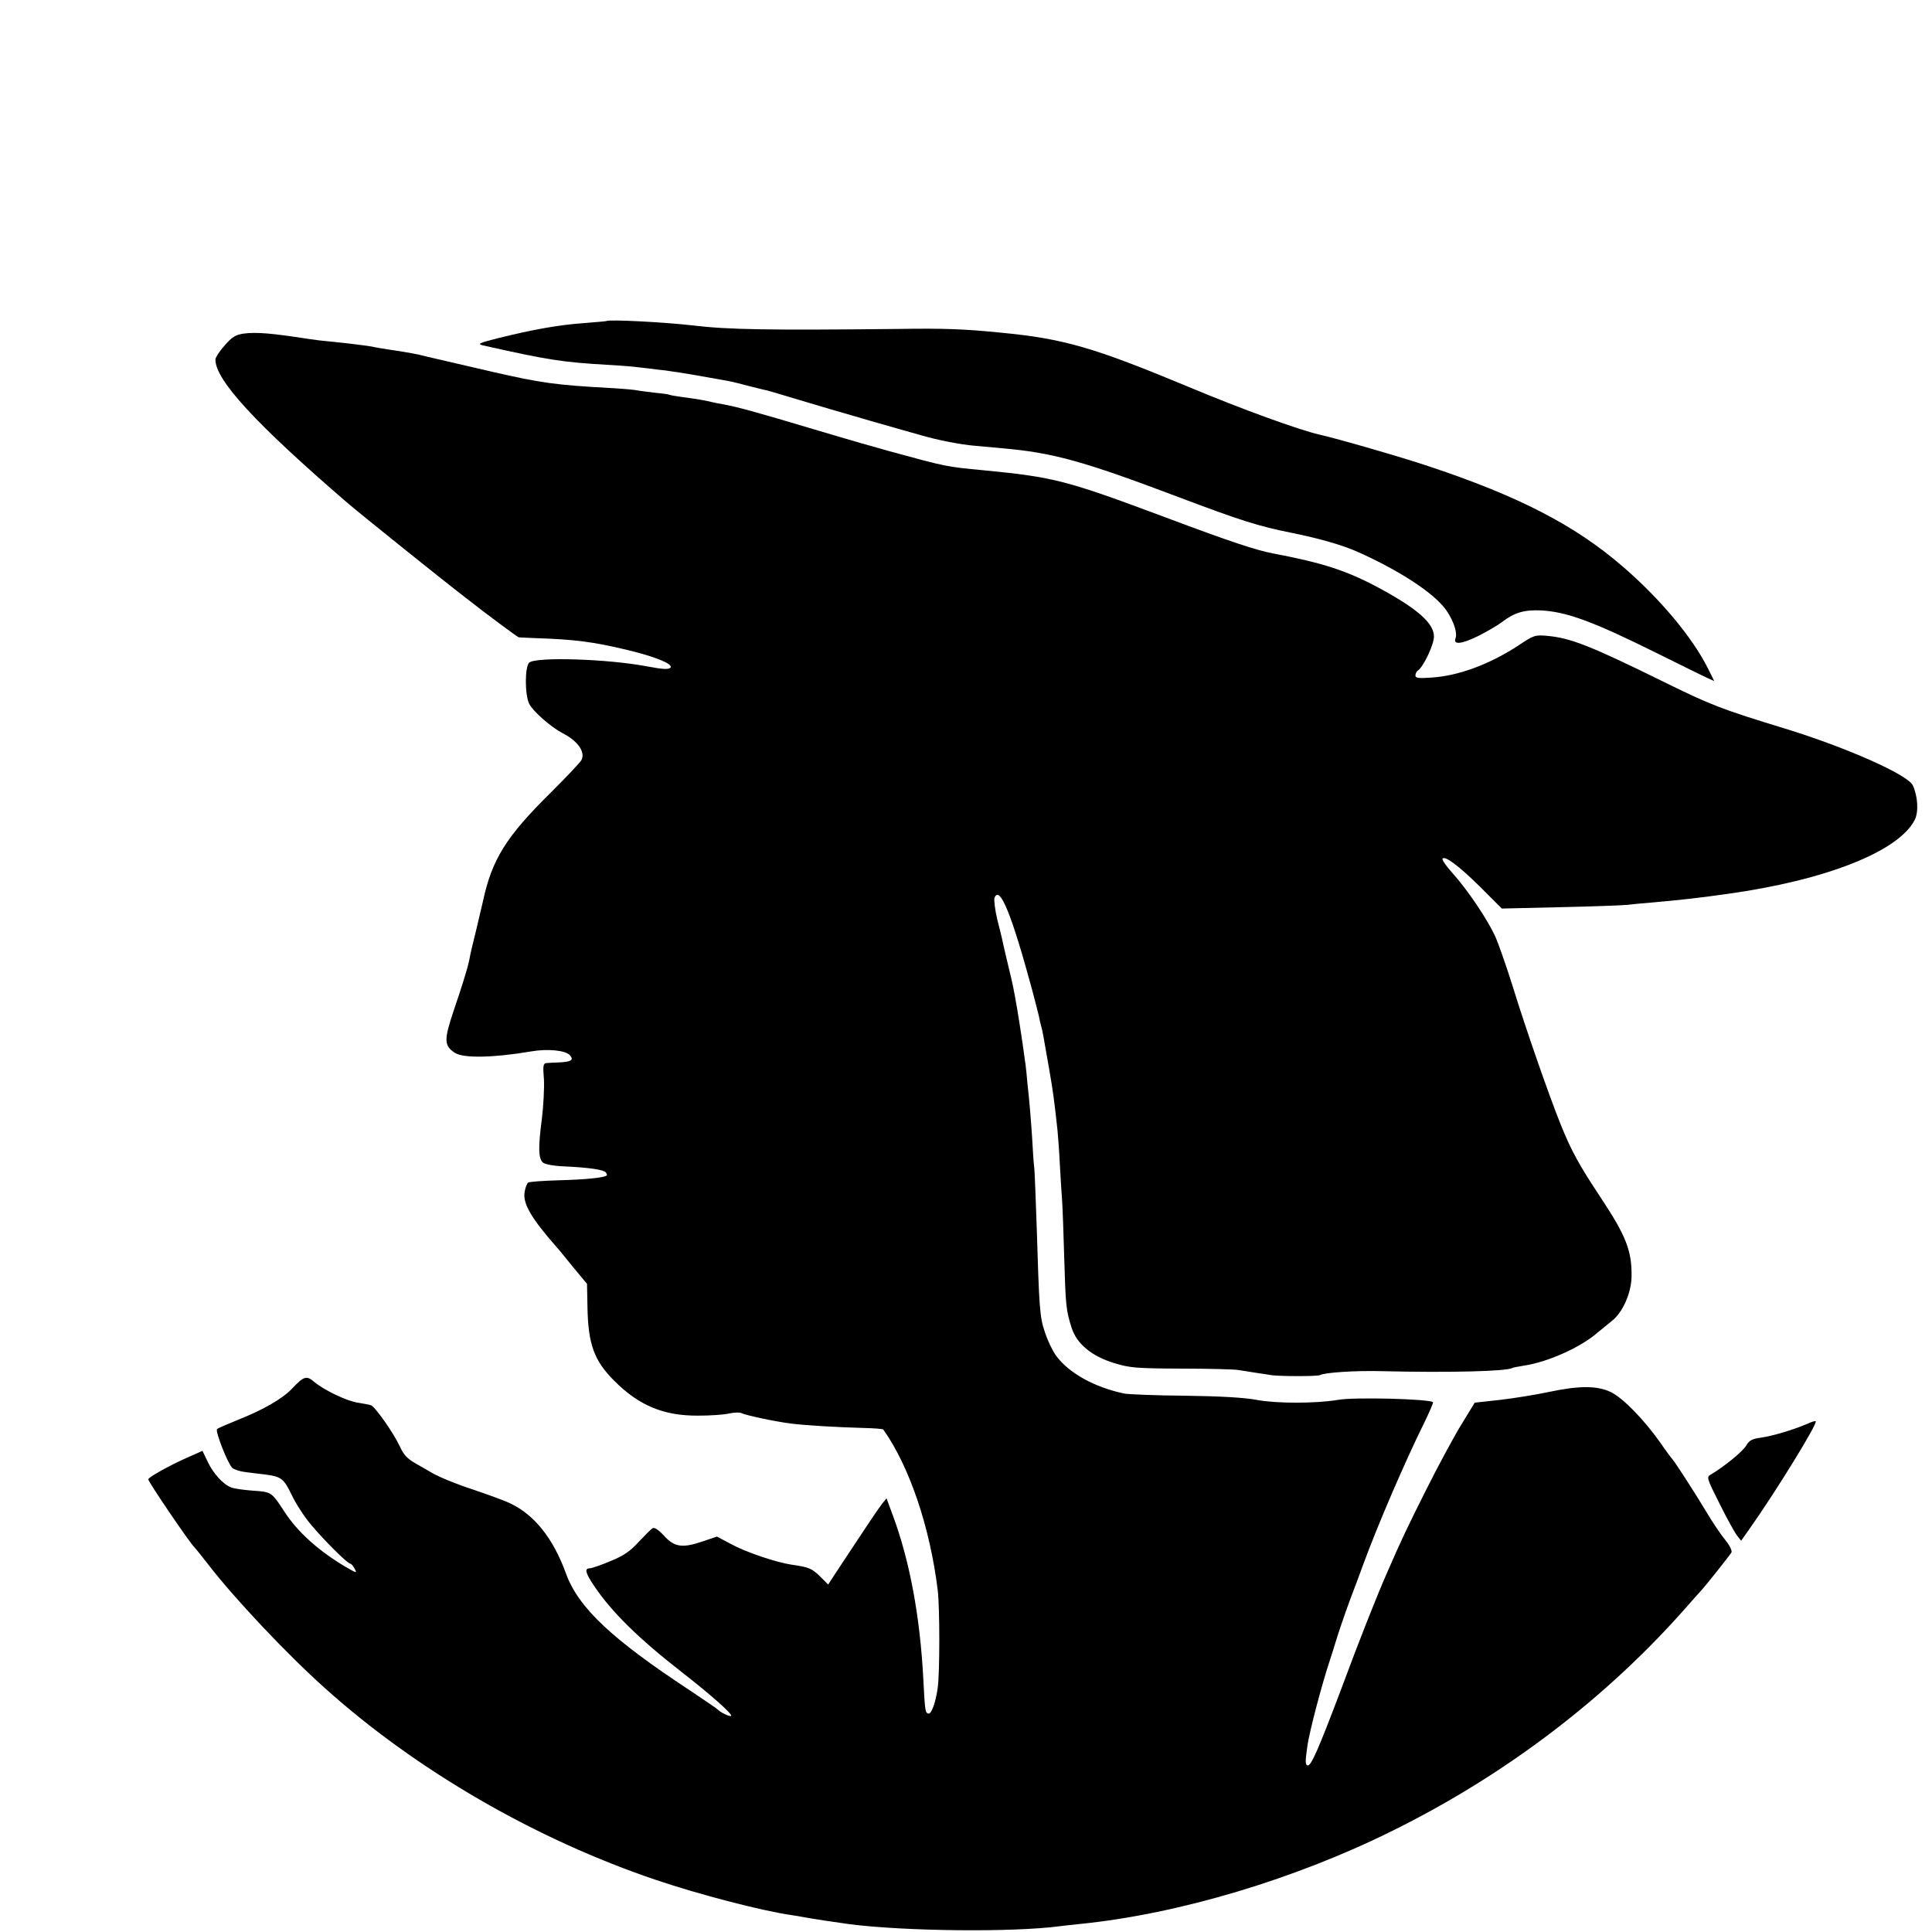 <?xml version="1.0" standalone="no"?>
<!DOCTYPE svg PUBLIC "-//W3C//DTD SVG 20010904//EN"
 "http://www.w3.org/TR/2001/REC-SVG-20010904/DTD/svg10.dtd">
<svg version="1.0" xmlns="http://www.w3.org/2000/svg"
 width="834pt" height="834pt" viewBox="0 0 834 834"
 preserveAspectRatio="xMidYMid meet">
<g transform="translate(0,834) scale(0.1,-0.1)"
fill="#000000" stroke="none">
<path d="M2617 6954 c-1 -1 -40 -4 -87 -8 -117 -8 -228 -28 -385 -67 -78 -20
-86 -24 -60 -30 279 -63 346 -73 540 -84 55 -3 116 -8 135 -11 19 -2 53 -6 75
-9 22 -2 54 -6 70 -9 17 -2 46 -7 65 -10 41 -7 132 -23 175 -31 17 -3 57 -13
90 -22 33 -8 67 -17 75 -18 8 -2 69 -20 135 -40 66 -20 206 -61 310 -91 105
-30 206 -59 225 -64 65 -19 165 -39 225 -44 33 -3 87 -8 120 -11 220 -19 350
-55 760 -210 270 -102 349 -127 490 -155 122 -25 217 -52 285 -82 166 -74 305
-162 367 -232 40 -45 67 -114 56 -142 -11 -29 28 -24 97 10 40 20 86 47 104
61 54 41 95 53 168 50 110 -6 221 -46 495 -182 109 -54 210 -104 226 -111 l27
-12 -29 58 c-67 133 -209 302 -368 438 -205 177 -449 303 -838 432 -116 39
-397 120 -470 136 -87 20 -336 110 -567 207 -406 169 -536 207 -808 233 -159
16 -245 19 -445 16 -557 -6 -734 -3 -883 15 -118 14 -365 27 -375 19z"/>
<path d="M1052 6900 c-35 -5 -51 -15 -82 -51 -22 -24 -39 -51 -40 -60 -2 -88
173 -278 570 -620 56 -48 408 -331 511 -410 94 -74 223 -169 228 -170 3 -1 40
-2 81 -4 158 -5 244 -16 385 -50 118 -28 199 -60 190 -76 -7 -10 -31 -9 -105
5 -171 32 -475 41 -505 16 -20 -17 -20 -141 0 -179 16 -32 94 -100 142 -125
67 -34 101 -82 83 -117 -6 -11 -64 -72 -129 -137 -196 -193 -257 -291 -296
-472 -2 -8 -15 -64 -29 -123 -15 -59 -28 -116 -29 -125 -7 -37 -30 -112 -68
-223 -43 -128 -43 -153 5 -184 36 -24 169 -21 327 6 74 13 151 5 170 -17 16
-20 6 -27 -44 -30 -23 -1 -49 -2 -58 -3 -14 -1 -16 -11 -11 -70 2 -38 -2 -115
-9 -172 -16 -122 -15 -168 4 -187 9 -8 44 -15 93 -17 106 -5 167 -14 178 -25
5 -6 8 -12 5 -14 -10 -10 -92 -18 -206 -21 -68 -2 -127 -6 -133 -10 -5 -3 -12
-21 -15 -39 -10 -50 28 -115 140 -242 6 -6 37 -44 69 -84 l60 -72 2 -101 c3
-161 29 -231 116 -318 107 -107 213 -151 363 -150 50 0 109 4 131 9 23 5 48 6
55 2 16 -9 142 -36 212 -45 63 -8 199 -16 309 -19 48 -1 89 -4 91 -7 113 -159
202 -423 235 -694 9 -76 9 -354 0 -420 -9 -66 -28 -117 -41 -112 -13 4 -14 10
-21 144 -14 275 -59 515 -132 712 l-27 73 -19 -23 c-18 -23 -71 -103 -182
-271 l-51 -78 -35 35 c-36 35 -48 40 -125 51 -66 10 -196 54 -260 89 l-60 32
-65 -22 c-86 -29 -120 -23 -165 27 -22 24 -40 36 -48 31 -7 -4 -33 -31 -60
-59 -36 -40 -65 -60 -122 -83 -40 -17 -81 -31 -89 -31 -24 0 -19 -20 18 -75
77 -115 194 -229 380 -374 126 -98 219 -181 212 -188 -5 -5 -48 16 -56 26 -3
4 -58 41 -122 84 -338 222 -482 358 -535 505 -55 151 -135 252 -240 302 -26
13 -102 40 -167 62 -65 21 -143 53 -173 71 -30 17 -63 37 -73 42 -34 20 -48
36 -65 73 -27 58 -107 171 -124 176 -9 3 -34 7 -56 11 -46 6 -148 55 -189 90
-33 28 -44 25 -96 -30 -42 -44 -126 -92 -235 -135 -44 -18 -84 -35 -88 -39 -9
-9 46 -148 65 -167 7 -7 31 -15 53 -18 22 -3 62 -8 89 -11 70 -9 81 -17 116
-90 17 -36 54 -93 82 -126 54 -65 158 -169 170 -169 4 0 13 -10 19 -22 11 -20
8 -19 -37 7 -116 68 -209 151 -266 239 -55 85 -57 86 -135 91 -40 3 -83 9 -95
14 -35 13 -78 61 -102 112 l-22 46 -70 -31 c-72 -32 -164 -83 -164 -92 0 -11
180 -276 200 -294 3 -3 30 -36 60 -75 111 -144 338 -385 500 -530 394 -355
911 -655 1434 -831 183 -62 453 -132 576 -150 19 -3 46 -7 60 -10 44 -8 129
-21 195 -30 241 -31 706 -36 910 -9 17 2 57 7 90 10 425 43 929 194 1352 405
488 242 922 574 1265 965 23 27 50 56 58 65 20 21 124 152 134 168 4 7 -6 29
-27 55 -19 23 -56 78 -82 122 -49 82 -136 216 -145 225 -3 3 -28 36 -54 74
-71 100 -161 192 -213 217 -59 28 -136 28 -268 0 -56 -12 -150 -27 -210 -34
l-109 -12 -58 -95 c-32 -52 -100 -178 -151 -280 -81 -161 -110 -222 -172 -365
-45 -103 -119 -290 -196 -498 -98 -259 -129 -330 -144 -328 -11 1 -11 18 -1
86 10 67 63 267 97 369 11 34 22 68 24 76 10 34 39 120 65 190 16 41 41 109
56 150 61 166 177 436 260 604 24 49 42 91 40 93 -14 14 -340 23 -411 10 -95
-16 -266 -16 -350 0 -54 10 -155 16 -310 18 -126 1 -243 6 -260 9 -131 27
-243 90 -297 165 -15 21 -36 65 -47 99 -23 66 -25 102 -36 462 -4 112 -8 222
-10 245 -3 22 -7 85 -10 140 -4 55 -8 114 -10 130 -1 17 -6 62 -10 100 -6 70
-8 81 -20 165 -13 87 -16 106 -25 160 -16 91 -19 103 -29 145 -9 36 -34 143
-36 155 -1 3 -9 39 -20 81 -10 42 -15 84 -12 93 22 57 74 -70 163 -399 13 -49
26 -100 29 -113 2 -12 6 -30 9 -40 6 -19 8 -33 35 -187 17 -98 22 -135 36
-265 2 -19 7 -84 10 -145 3 -60 8 -132 10 -160 2 -27 6 -138 9 -245 6 -206 8
-227 32 -302 22 -69 86 -122 183 -152 69 -21 95 -23 291 -24 118 0 229 -3 245
-6 17 -3 48 -7 70 -11 23 -3 52 -8 65 -10 30 -7 208 -7 218 -1 19 11 151 20
267 17 289 -7 540 -1 564 14 4 2 26 6 50 10 102 15 245 79 318 143 16 13 43
35 60 49 47 36 84 119 86 190 2 113 -23 177 -133 343 -94 142 -126 200 -173
316 -51 127 -150 411 -207 596 -27 86 -61 183 -75 215 -34 74 -120 202 -184
273 -27 30 -47 58 -44 63 9 15 70 -30 162 -121 l94 -94 256 6 c141 3 270 8
286 10 17 2 64 7 105 10 105 9 207 20 325 37 426 59 740 183 810 319 18 34 14
103 -8 150 -22 46 -288 164 -552 245 -272 83 -319 101 -524 202 -317 156 -399
188 -500 198 -55 5 -60 3 -126 -41 -125 -82 -260 -132 -377 -139 -55 -4 -68
-2 -68 9 0 8 5 18 10 21 24 15 70 112 70 147 0 58 -72 121 -241 212 -137 73
-238 106 -454 147 -73 14 -180 49 -465 156 -429 160 -477 173 -785 203 -159
15 -156 14 -405 82 -41 11 -187 53 -324 94 -264 79 -340 99 -396 109 -19 3
-42 8 -50 10 -23 6 -70 14 -125 21 -27 4 -53 8 -56 10 -3 2 -33 6 -65 9 -32 4
-66 8 -74 10 -8 2 -60 7 -115 10 -239 13 -300 22 -510 70 -121 28 -241 56
-280 65 -47 12 -79 18 -160 30 -33 5 -69 11 -80 14 -23 4 -94 13 -182 22 -35
3 -73 8 -85 10 -167 26 -231 31 -286 24z"/>
<path d="M7800 2193 c-61 -26 -149 -52 -198 -59 -39 -5 -51 -12 -64 -34 -14
-25 -96 -92 -154 -126 -18 -10 -15 -18 39 -125 31 -63 65 -124 75 -137 l18
-23 34 48 c112 158 298 459 288 468 -2 2 -19 -3 -38 -12z"/>
</g>
</svg>
